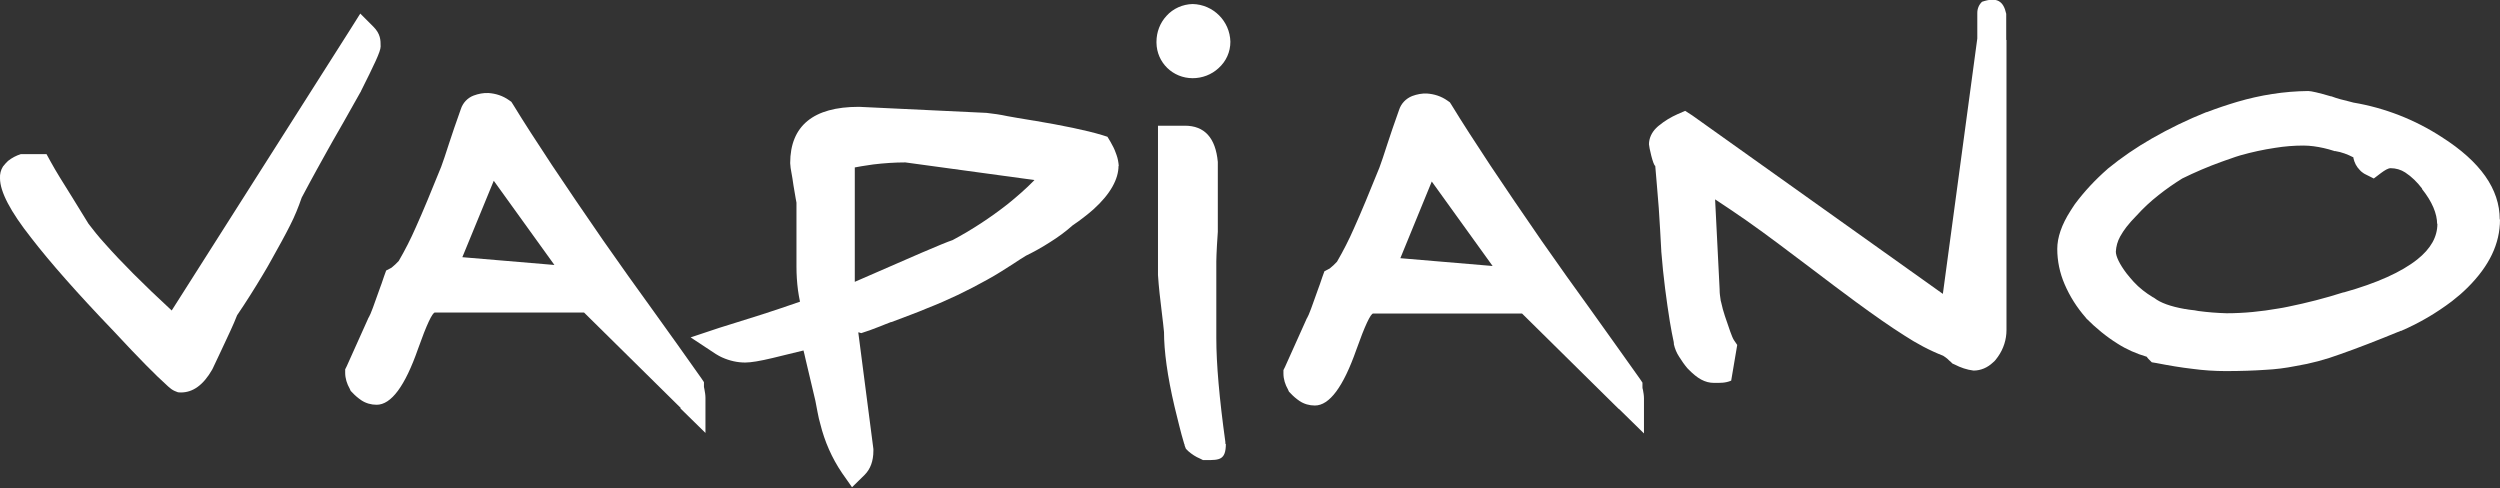 <?xml version="1.0" encoding="UTF-8"?>
<svg id="Ebene_1" xmlns="http://www.w3.org/2000/svg" version="1.1" viewBox="0 0 994.4 194.1">
  <rect x="0" y="0" width="994.4" height="194.1" fill="#333333" stroke="none"/>
  <!-- Generator: Adobe Illustrator 29.8.2, SVG Export Plug-In . SVG Version: 2.1.1 Build 3)  -->
  <defs>
    <style>
      .st0 {
        fill: #fff;
      }
    </style>
  </defs>
  <path class="st0" d="M487.6,176.5c0,6.5-2.6,6.5-7.7,6.5h-1.4l-1.2-.6c-1.7-.7-3.2-1.7-4.6-2.9l-1-1-.5-1.3v-.4h-.1c-.8-2.7-1.5-5.2-2.1-7.7-.7-2.8-1.3-5.2-1.8-7.3h0c-2.9-12.3-4.2-22.3-4.2-29.7h0c-.2-2-.5-4.9-.9-8-.6-4.8-1.2-10-1.5-14.7v-59.4h10.7c7.8,0,12.2,4.8,13.1,14.4v27.8c-.6,8.5-.6,11.8-.6,11.8v30.5c0,10.2,1.2,24,3.6,41.3v.5c0,0,0,.3,0,.3h0Z"/>
  <path class="st0" d="M151.4,18.5c0,2-2.6,7.3-7.9,17.9v.2c-.1,0-.1,0-.1,0-5.6,10-8.8,15.6-11,19.4-.6,1-.4.6,0,0h0l-1.8,3.2c-2.5,4.5-6.1,10.9-10.6,19.4-1.3,3.8-2.8,7.5-4.6,11-2,4-4.5,8.5-7.3,13.5h0c0,0-1.8,3.2-1.8,3.2-.9,1.5-1.5,2.5-1.9,3.2-3.1,5.2-6.5,10.6-10.1,15.9-1.4,3.7-3.7,8.4-6.3,14-1.4,2.9-3,6.3-3.4,7.2l-.2.4c-3.6,6.3-7.8,9.1-12.4,9.1-.6,0-1.3,0-1.8-.3h0c-.9-.3-1.8-.8-2.5-1.4h0c-.5-.4-1.1-.9-1.8-1.6-3.5-3.1-10.5-10.1-20.7-21.1h0c-14.5-15.1-25.4-27.5-32.8-37.1C4.1,84.1,0,76.2,0,70.9c-.1-1.6.3-3.3,1.2-4.7h0c.6-.8,1.3-1.5,2-2.2,1.5-1.2,3.2-2.1,5.1-2.7h10.2l1.7,3.1h0c1.9,3.5,4.9,8.3,8.6,14.2,2.2,3.5,4.6,7.5,6.4,10.4.9,1.2,1.9,2.4,2.9,3.7s2.3,2.7,3.8,4.4h0c6.2,7,14.9,15.8,26.4,26.4L139.4,11.6l3.9-6.2,5.2,5.2c2.9,2.9,2.9,5.4,2.9,7.8h0Z"/>
  <path class="st0" d="M460,16.6h0c0-3.8,1.4-7.5,4-10.3,2.6-2.9,6.4-4.6,10.4-4.7h0c8.2.2,14.8,6.8,15,15h0c0,4.1-1.7,7.8-4.7,10.5-2.8,2.6-6.5,4-10.3,4h0c-7.9,0-14.3-6.2-14.4-14.1,0-.1,0-.2,0-.4h0Z"/>
  <path class="st0" d="M270.8,162.3l-38.5-38h-59.3c-1,0-3.3,4.8-6.7,14.4-5.2,14.9-10.7,22.3-16.5,22.3-2.2,0-4.3-.6-6.1-1.8-1.3-.9-2.5-1.9-3.5-3l-.7-.7-.4-.9c-1.1-1.9-1.8-4.1-1.8-6.3v-1.4l.6-1.2s3-6.7,8.4-18.7l.2-.5.2-.3h0c.7-1.1,2.1-5,4.6-12.1,1.1-3-.4,1.2,1.5-4.3l.8-2.2,2.1-1.1c1-.8,2-1.7,2.9-2.7,2.5-4.3,4.8-8.8,6.8-13.4,2.8-6.2,6.1-14.2,10.1-24.1h0c.7-1.8,1.8-5.2,3.1-9.2,1.2-3.7,2.7-8.1,4.7-13.7h0c.8-2.5,2.7-4.5,5.1-5.4,1.9-.7,3.9-1.1,5.9-1,2.9.2,5.7,1.1,8.1,2.8l1,.7.7,1.1c4.2,6.9,9.4,14.9,15.4,24,5.9,8.8,12.7,18.9,20.4,30h0c6.9,9.9,13.2,18.7,19.5,27.4,6.9,9.6,13.7,19.1,19.6,27.5l1,1.5v1.9s.1.5.2,1h0c.2,1.1.4,2.2.4,3.3v14l-10-9.8h0ZM220.6,105.5l-24.2-33.6-12.5,30.4,36.7,3.1h0Z"/>
  <path class="st0" d="M643.9,162.7l-38.5-38h-59.2c-1,0-3.3,4.8-6.7,14.4-5.2,14.8-10.7,22.2-16.5,22.2-2.2,0-4.3-.6-6.1-1.8-1.3-.9-2.5-1.9-3.5-3l-.7-.7-.4-.9c-1.1-1.9-1.8-4.1-1.8-6.3v-1.4l.6-1.2s3-6.7,8.4-18.7l.2-.5.2-.3h0c.7-1.1,2.1-5,4.6-12.1,1.1-3-.4,1.2,1.5-4.3l.8-2.2,2.1-1.1c1-.8,2-1.7,2.9-2.7,2.5-4.3,4.8-8.8,6.8-13.4,2.8-6.2,6.1-14.2,10.1-24.1h0c.7-1.8,1.8-5.2,3.1-9.2,1.2-3.7,2.7-8.1,4.7-13.7h0c.8-2.5,2.7-4.5,5.2-5.5,1.9-.7,3.9-1.1,5.9-1,2.9.2,5.7,1.1,8.1,2.8l1,.7.7,1.1c4.2,6.9,9.4,14.9,15.4,24,5.9,8.8,12.7,18.9,20.4,30h0c6.9,9.9,13.2,18.7,19.5,27.4,6.8,9.6,13.7,19.1,19.6,27.5l1,1.5v1.9s0,.5.2,1h0c.2,1.1.4,2.2.4,3.3v14l-10-9.8h0ZM593.7,105.8l-24.2-33.6-12.5,30.5,36.7,3.1h0Z"/>
  <path class="st0" d="M798.1,15.9v115.4c0,3.8-1.2,7.5-3.4,10.6h0c-.3.4-.6.8-.9,1.2h0c-.3.4-.7.8-1.1,1.1-2.1,2-4.8,3.2-7.7,3.2-2.6-.3-5.2-1.2-7.5-2.4l-.9-.4-.7-.7-.6-.5-.5-.5c-.6-.5-1.2-1-1.9-1.4-5.4-2.1-10.6-4.9-15.5-8.1-5.7-3.6-12.1-8.1-19.2-13.3h0c-6.1-4.5-11.7-8.7-17.2-12.9-8.8-6.6-17.5-13.3-26.5-19.6-4.3-3-8.5-5.8-12.3-8.3l1.8,35.8v.3c0,1.3.2,2.6.4,3.9,0,0,0,.4.2.9.4,1.9.9,3.7,1.5,5.5,1.7,5,2.8,8.4,3.6,9.6l1.3,1.9-2.4,14.2c-2.3,1-4.5.9-6.8.9-3.7,0-6.7-1.8-10.2-5.4l-.2-.2-.2-.2c-1.2-1.4-2.3-3-3.3-4.6-1-1.5-1.7-3.2-2.1-5v-.3c0,0,0-.1,0-.1,0-.5-.4-1.9-.8-4.1-.3-1.8-.6-3.2-.8-4.5-1.3-8.2-2.6-17.6-3.4-27.9v-.2c-.3-5.6-.6-11.1-1-17-.2-2.9-1.4-16.7-1.4-16.8-.9-.3-2.5-7.7-2.5-8.6h0c0-2.4,1.1-4.7,2.8-6.4.3-.3.7-.7,1.1-1,2.3-1.9,4.8-3.4,7.5-4.6l3-1.3,2.8,1.8,99.7,71,13.7-101.6c0-3.7,0-6.5,0-10.2,0-1.7.7-3.3,1.9-4.4,5.9-2,8.5-.3,9.6,4.8v10.4c.1,0,.1,0,.1,0ZM794.7,141.9h0ZM797.9,6.8h0Z"/>
  <path class="st0" d="M444.9,66h0c0,5.1-3.1,11.1-10,17.3-1.1,1-2.5,2.1-3.9,3.2-1.4,1.1-2.8,2.1-4.3,3.1-2.8,2.5-5.8,4.7-9,6.7-3.1,2-6.3,3.8-9.6,5.4h0c-1.5.9-3.2,2-5,3.2-3,1.9-6.3,4.1-10.5,6.4-7.7,4.3-15.6,8.1-23.8,11.3-2.1.9-4.4,1.8-6.8,2.7-2.8,1.1-5.3,2-7.4,2.8h-.2c-1.5.6-2.9,1.1-4.3,1.7-2.5,1-5,1.9-7.5,2.7h0c-.7-.1-1.1-.5-1.2-.2l6,46.3v.5c0,0,0,.2,0,.2,0,4.1-1.2,7.3-3.5,9.6l-5,4.9-4-5.7c-4-5.9-6.9-12.5-8.6-19.4-.4-1.4-.8-3-1.1-4.7-.3-1.4-.6-3-.9-4.7h0c-1.3-5.5-2.8-11.8-3.9-16.5-.3-1.2-.5-2.4-.8-3.4-4.8,1.2-8.9,2.2-12.3,3-5,1.2-8.6,1.8-10.9,1.8-3.1,0-6.2-.7-9.1-2-.4-.2-.9-.4-1.4-.7s-.9-.5-1.2-.7h0l-10-6.6,11.4-3.8c1-.3,3.4-1.1,6.4-2,5.9-1.8,14.5-4.5,25.7-8.4-.3-1.5-.6-3.1-.8-4.6-.4-3.1-.6-6.2-.6-9.3v-25.5c0,0-.1-.6-.3-1.6h0c-.2-1.4-.6-3.4-.9-5.3h0c-.2-1.9-.6-3.7-.8-5-.3-1.3-.4-2.5-.5-3.8h0c0-14.9,9.3-22.4,27.2-22.4h.3l50.6,2.4h0c2.8.3,5.5.7,8.3,1.3,2.4.4,5.4,1,10.6,1.8h.1c11.2,1.9,20.6,3.8,26.9,5.7l2.2.7,1.2,2c.8,1.4,1.6,2.9,2.1,4.4.1.4.3.7.3.8h0c.5,1.4.8,2.9.9,4.5h0ZM411.4,71.6l-51.3-7c-4.2,0-8.5.3-12.7.8l-2,.3c-1.8.3-3.6.5-5.4.9v45.5c22.4-9.8,35-15.3,38.9-16.6,7.7-4.1,15-8.9,21.9-14.3,3.7-3,7.3-6.1,10.6-9.5h0ZM318.1,134.3s0,0,0,.1h0Z"/>
  <path class="st0" d="M994.4,87.3c0,9.7-4.3,18.5-12.8,27h0c-1,1-2.1,2-3,2.8h0c-1.1.9-2.2,1.8-3.3,2.7-6.2,4.7-13,8.7-20.2,11.8h-.2c-9.5,3.9-17.5,7-24.1,9.3-5.7,2.1-11.6,3.7-17.7,4.7h0c-4,.8-8,1.3-12,1.5-4.4.3-9.6.5-15.8.5-4.4,0-8.9-.3-13.3-.9-4.4-.5-9.2-1.3-14.3-2.3l-1.8-.3-1.3-1.3c-.3-.3-.5-.6-.7-.9-4.1-1.2-8-2.9-11.6-5.2-4.5-2.8-8.6-6.2-12.4-10l-.3-.4c-3.5-4-6.3-8.4-8.4-13.3-1.9-4.4-2.9-9.2-2.9-14h0c0-4.5,1.7-9.6,5.3-15.2.6-1,1.2-1.8,1.7-2.6,3.8-5.1,8.1-9.7,12.9-13.9l.2-.2c5.5-4.5,11.4-8.5,17.5-12,7-4,14.2-7.5,21.7-10.5h.2c2-.8,4.1-1.5,6.1-2.2s4.1-1.3,6-1.9c9.2-2.7,18.6-4.2,28.2-4.3,1.2,0,4.2.7,9,2.1h.2c2.6,1,4.9,1.5,6.9,2l1.9.5c12.5,2.1,24.5,6.8,35.1,13.7h0c15.4,9.8,23.1,20.7,23.1,32.8h0ZM969.4,89.2c0-4.2-2-9-6-14v-.2c-1.9-2.5-4.1-4.7-6.7-6.4-1.7-1.1-3.7-1.7-5.8-1.7-1,0-2.3.8-3.8,1.9l-2.9,2.2-3.2-1.6h0c-.5-.2-.9-.5-1.3-.8-.4-.3-.8-.6-1.1-1h0c-1.3-1.3-2.1-2.9-2.5-4.7v-.3c-2.3-1.2-4.7-2.1-7.2-2.5h-.5c0-.1,0-.1,0-.1h-.1c-.9-.3-1.6-.5-2-.6s-1.2-.3-2-.5h0c-2.7-.6-5.4-1-8.1-1-3.7,0-7.5.3-11.2.9-4.7.7-9.3,1.7-13.9,3h0c-1.3.4-2.6.8-3.9,1.3s-2.5.8-3.7,1.3c-5.3,1.9-10.4,4.1-15.5,6.6-3.2,2-6.4,4.2-9.4,6.6-3.2,2.5-6.1,5.2-8.8,8.2l-.2.2h0c-1.4,1.4-2.6,2.8-3.8,4.3-.9,1.2-1.8,2.5-2.5,3.8h0c-1,1.8-1.6,3.9-1.7,6,0,1.8,1.4,4.9,4.3,8.7h0c.2.3.7.9,1.4,1.7h0c.5.6,1,1.1,1.4,1.6,2.2,2.4,4.8,4.4,7.6,6.1l.4.2.3.2c2.3,1.8,6.3,3.3,12,4.3h.2c.9.2,1.8.3,2.6.4h0c.6,0,1.5.2,2.6.4h0c3.7.5,7.5.8,11.3.9h0c6.9,0,13.8-.7,20.6-1.9,1.2-.2,2.5-.4,3.8-.7,7.4-1.5,14.8-3.4,22-5.7h.2c13.2-3.7,22.9-8.1,29.2-13.1,5.4-4.3,8-9,8-14.2h-.1Z"/>
</svg>